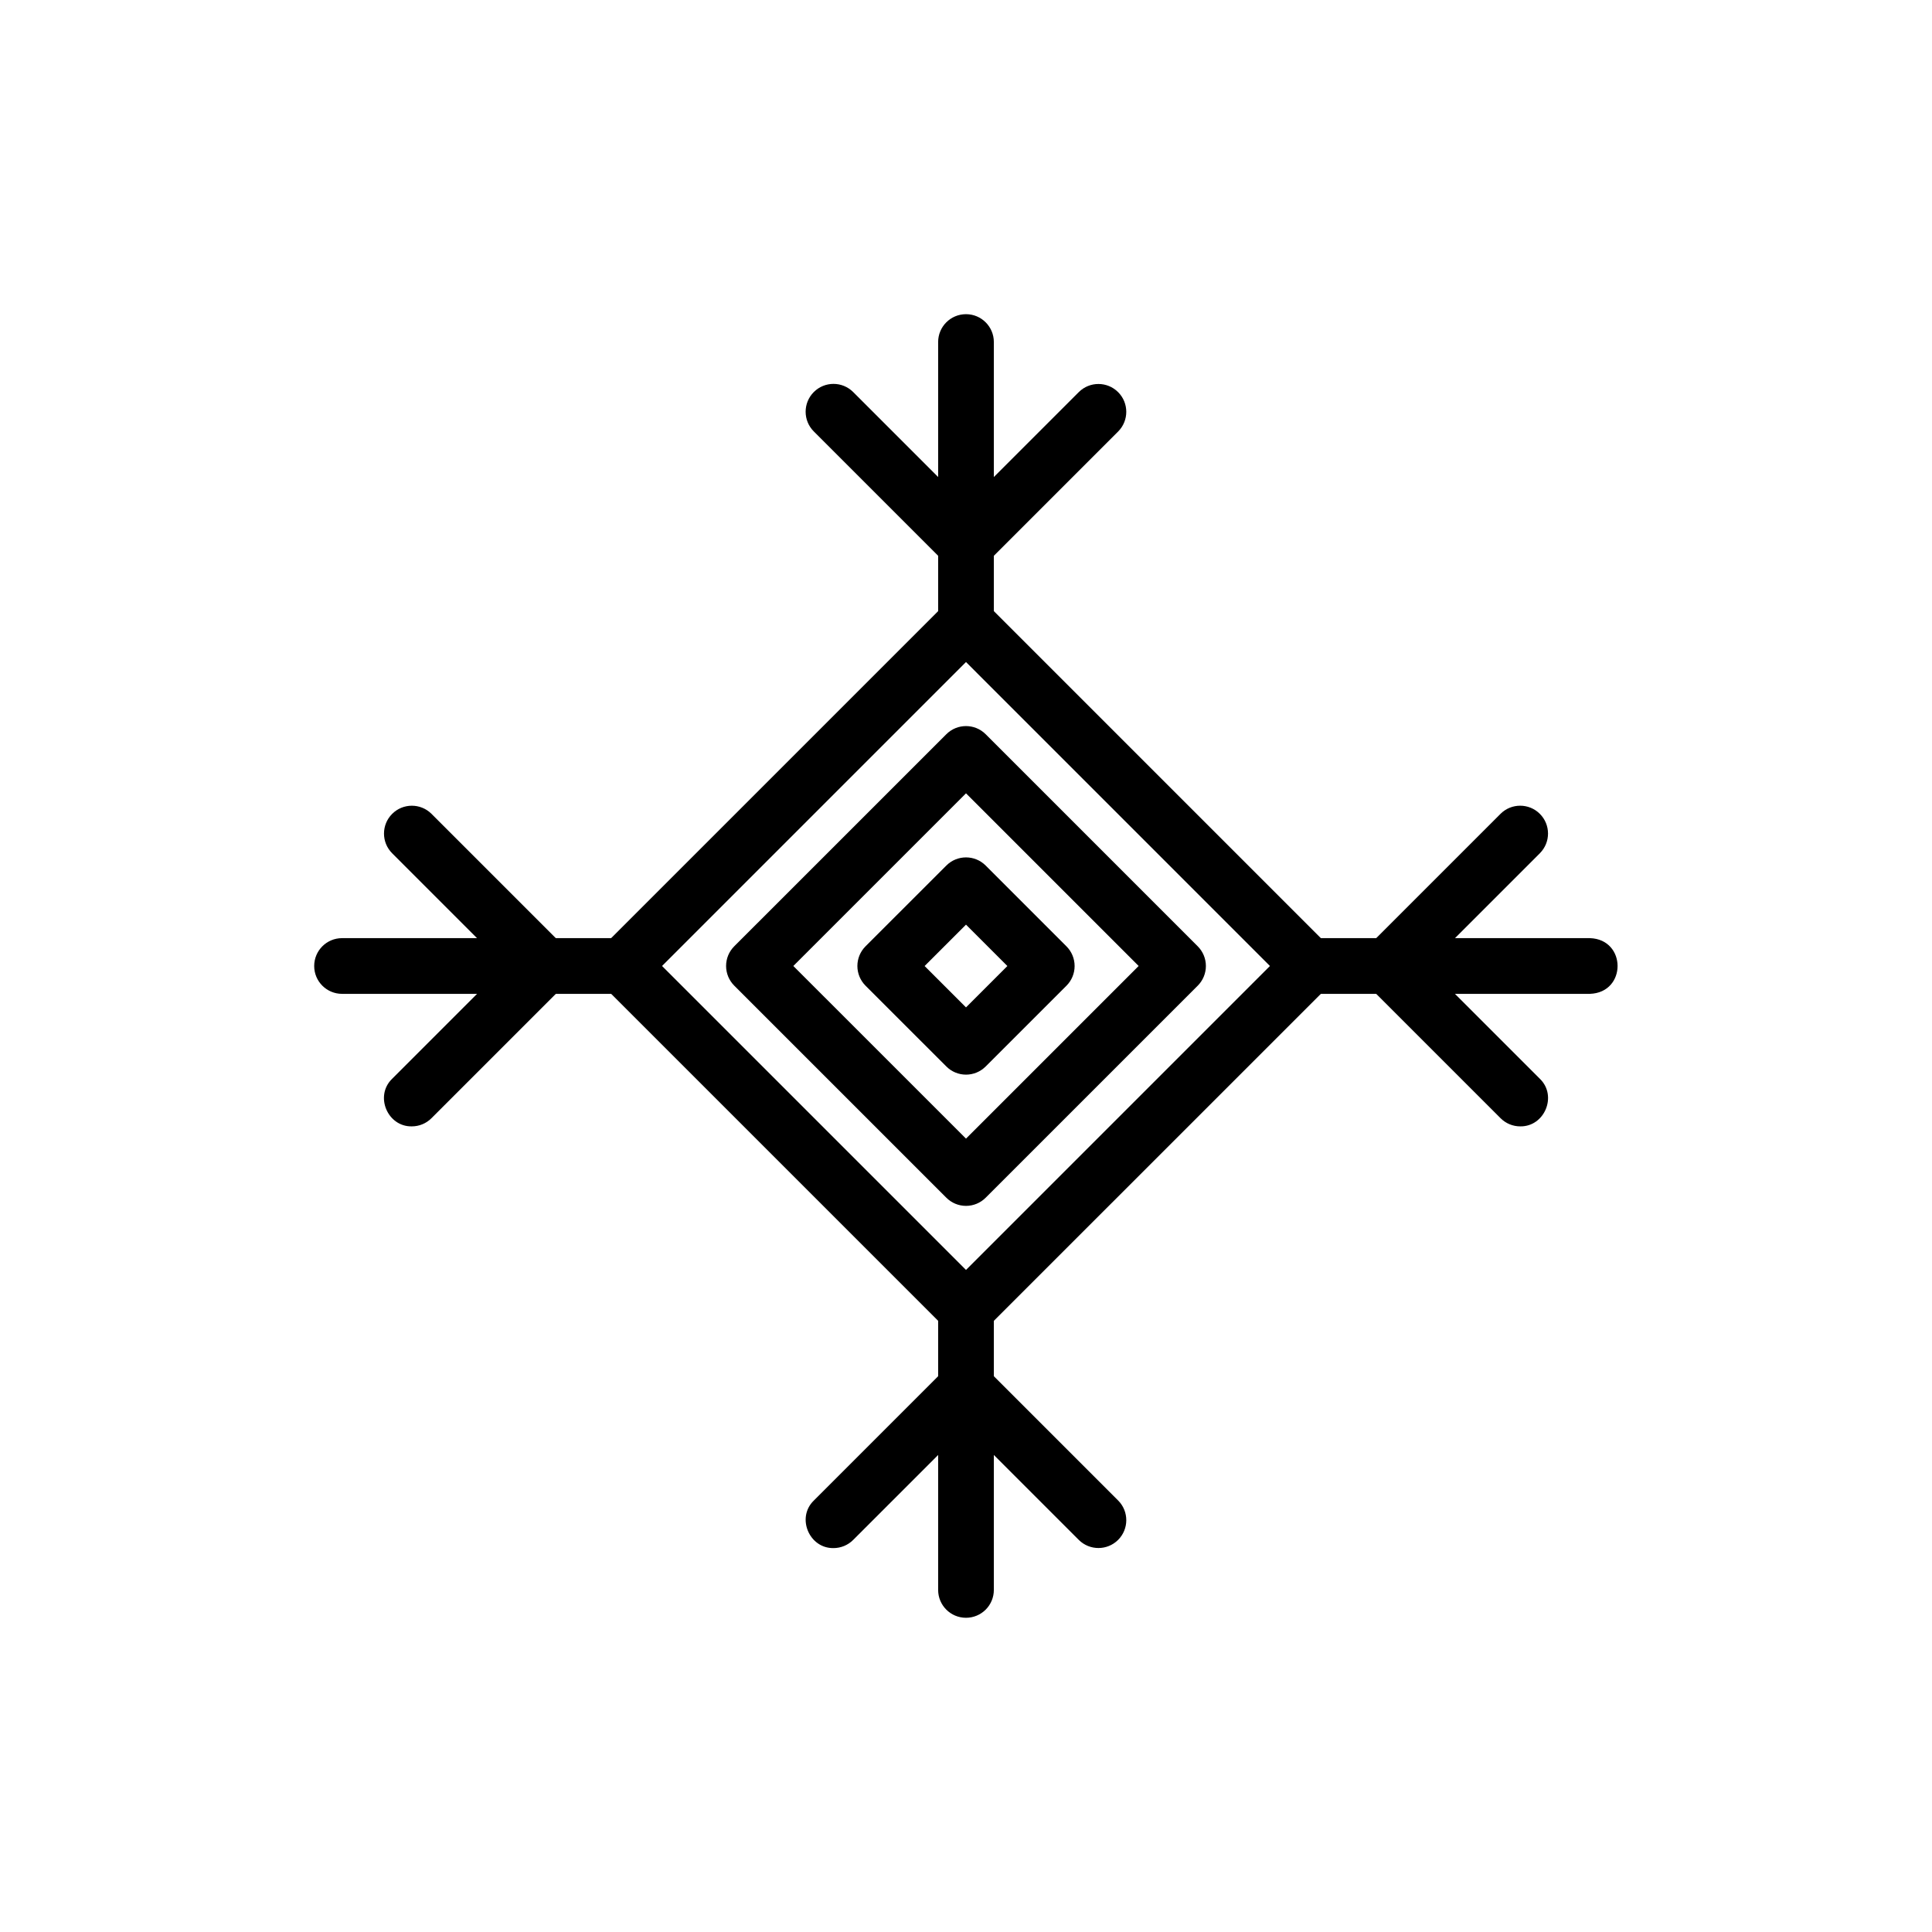 <?xml version="1.0" encoding="UTF-8"?>
<!-- Uploaded to: ICON Repo, www.iconrepo.com, Generator: ICON Repo Mixer Tools -->
<svg fill="#000000" width="800px" height="800px" version="1.1" viewBox="144 144 512 512" xmlns="http://www.w3.org/2000/svg">
 <g>
  <path d="m400 316.39c-4.078 0-7.383-3.305-7.383-7.383v-74.363c0-4.078 3.305-7.383 7.383-7.383 4.074 0 7.379 3.305 7.379 7.383v74.367-0.004c0 1.961-0.777 3.836-2.16 5.219-1.387 1.387-3.262 2.164-5.219 2.164z"/>
  <path d="m400 295.62c-1.957-0.004-3.836-0.781-5.215-2.168l-35.121-35.121v0.004c-2.883-2.883-2.883-7.555 0-10.438 2.883-2.883 7.555-2.883 10.438 0l29.898 29.902 29.902-29.902-0.004 0.004c2.887-2.863 7.543-2.852 10.414 0.023 2.875 2.871 2.883 7.527 0.023 10.414l-35.121 35.117c-1.383 1.383-3.262 2.16-5.215 2.164z"/>
  <path d="m400 572.73c-4.078 0-7.383-3.305-7.383-7.379v-74.367c0-4.078 3.305-7.383 7.383-7.383 4.074 0 7.379 3.305 7.379 7.383v74.367c0 1.957-0.777 3.832-2.16 5.219-1.387 1.383-3.262 2.16-5.219 2.16z"/>
  <path d="m364.88 554.26c-6.418 0.105-9.891-8.055-5.215-12.594l35.117-35.121h0.004c2.879-2.883 7.551-2.883 10.434 0l35.117 35.121h0.004c2.859 2.883 2.848 7.539-0.023 10.414-2.871 2.871-7.527 2.883-10.414 0.023l-29.902-29.906-29.902 29.902c-1.383 1.383-3.262 2.16-5.219 2.16z"/>
  <path d="m400 498.36c-1.957 0-3.836-0.777-5.215-2.164l-90.988-90.984c-1.387-1.387-2.164-3.262-2.164-5.219 0-1.961 0.777-3.836 2.164-5.219l90.988-90.984c2.879-2.879 7.551-2.879 10.434 0l90.984 90.992c1.383 1.383 2.16 3.258 2.16 5.219 0 1.957-0.777 3.832-2.16 5.219l-90.988 90.98c-1.383 1.383-3.262 2.16-5.215 2.16zm-80.551-98.363 80.551 80.547 80.547-80.547-80.547-80.551z"/>
  <path d="m565.35 407.38h-74.367c-4.078 0-7.383-3.305-7.383-7.379 0-4.078 3.305-7.383 7.383-7.383h74.367c9.746 0.328 9.785 14.418 0 14.762z"/>
  <path d="m546.88 442.5c-1.957 0.004-3.832-0.777-5.215-2.164l-35.117-35.117c-1.387-1.387-2.164-3.262-2.164-5.219 0-1.961 0.777-3.836 2.164-5.219l35.117-35.117v-0.004c2.887-2.859 7.543-2.852 10.414 0.023 2.875 2.875 2.883 7.527 0.023 10.414l-29.902 29.906 29.898 29.902c4.668 4.535 1.207 12.703-5.219 12.594z"/>
  <path d="m309.01 407.38h-74.363c-4.078 0-7.383-3.305-7.383-7.379 0-4.078 3.305-7.383 7.383-7.383h74.367c9.746 0.328 9.785 14.418-0.004 14.762z"/>
  <path d="m253.12 442.5c-6.422 0.109-9.887-8.059-5.215-12.594l29.895-29.902-29.898-29.902c-2.859-2.887-2.852-7.539 0.023-10.414 2.871-2.875 7.527-2.883 10.414-0.023l35.117 35.117v0.004c1.387 1.383 2.164 3.258 2.164 5.219 0 1.957-0.777 3.832-2.164 5.219l-35.117 35.117c-1.383 1.387-3.262 2.164-5.219 2.16z"/>
  <path d="m400 463.57c-1.957 0-3.836-0.781-5.215-2.168l-56.199-56.191c-1.387-1.387-2.164-3.262-2.164-5.219 0-1.961 0.777-3.836 2.164-5.219l56.199-56.191c2.879-2.883 7.551-2.883 10.434 0l56.191 56.199c1.387 1.383 2.164 3.258 2.164 5.219 0 1.957-0.777 3.832-2.164 5.219l-56.195 56.188c-1.383 1.387-3.258 2.164-5.215 2.164zm-45.758-63.574 45.758 45.754 45.754-45.754-45.754-45.758z"/>
  <path d="m400 428.79c-1.957 0-3.836-0.781-5.215-2.168l-21.41-21.402c-1.383-1.387-2.16-3.262-2.16-5.219 0-1.961 0.777-3.836 2.16-5.219l21.41-21.402c2.879-2.883 7.551-2.883 10.434 0l21.402 21.41c1.387 1.383 2.164 3.258 2.164 5.219 0 1.957-0.777 3.832-2.164 5.219l-21.406 21.398c-1.383 1.387-3.258 2.164-5.215 2.164zm-10.969-28.785 10.969 10.965 10.965-10.965-10.965-10.969z"/>
 </g>
</svg>